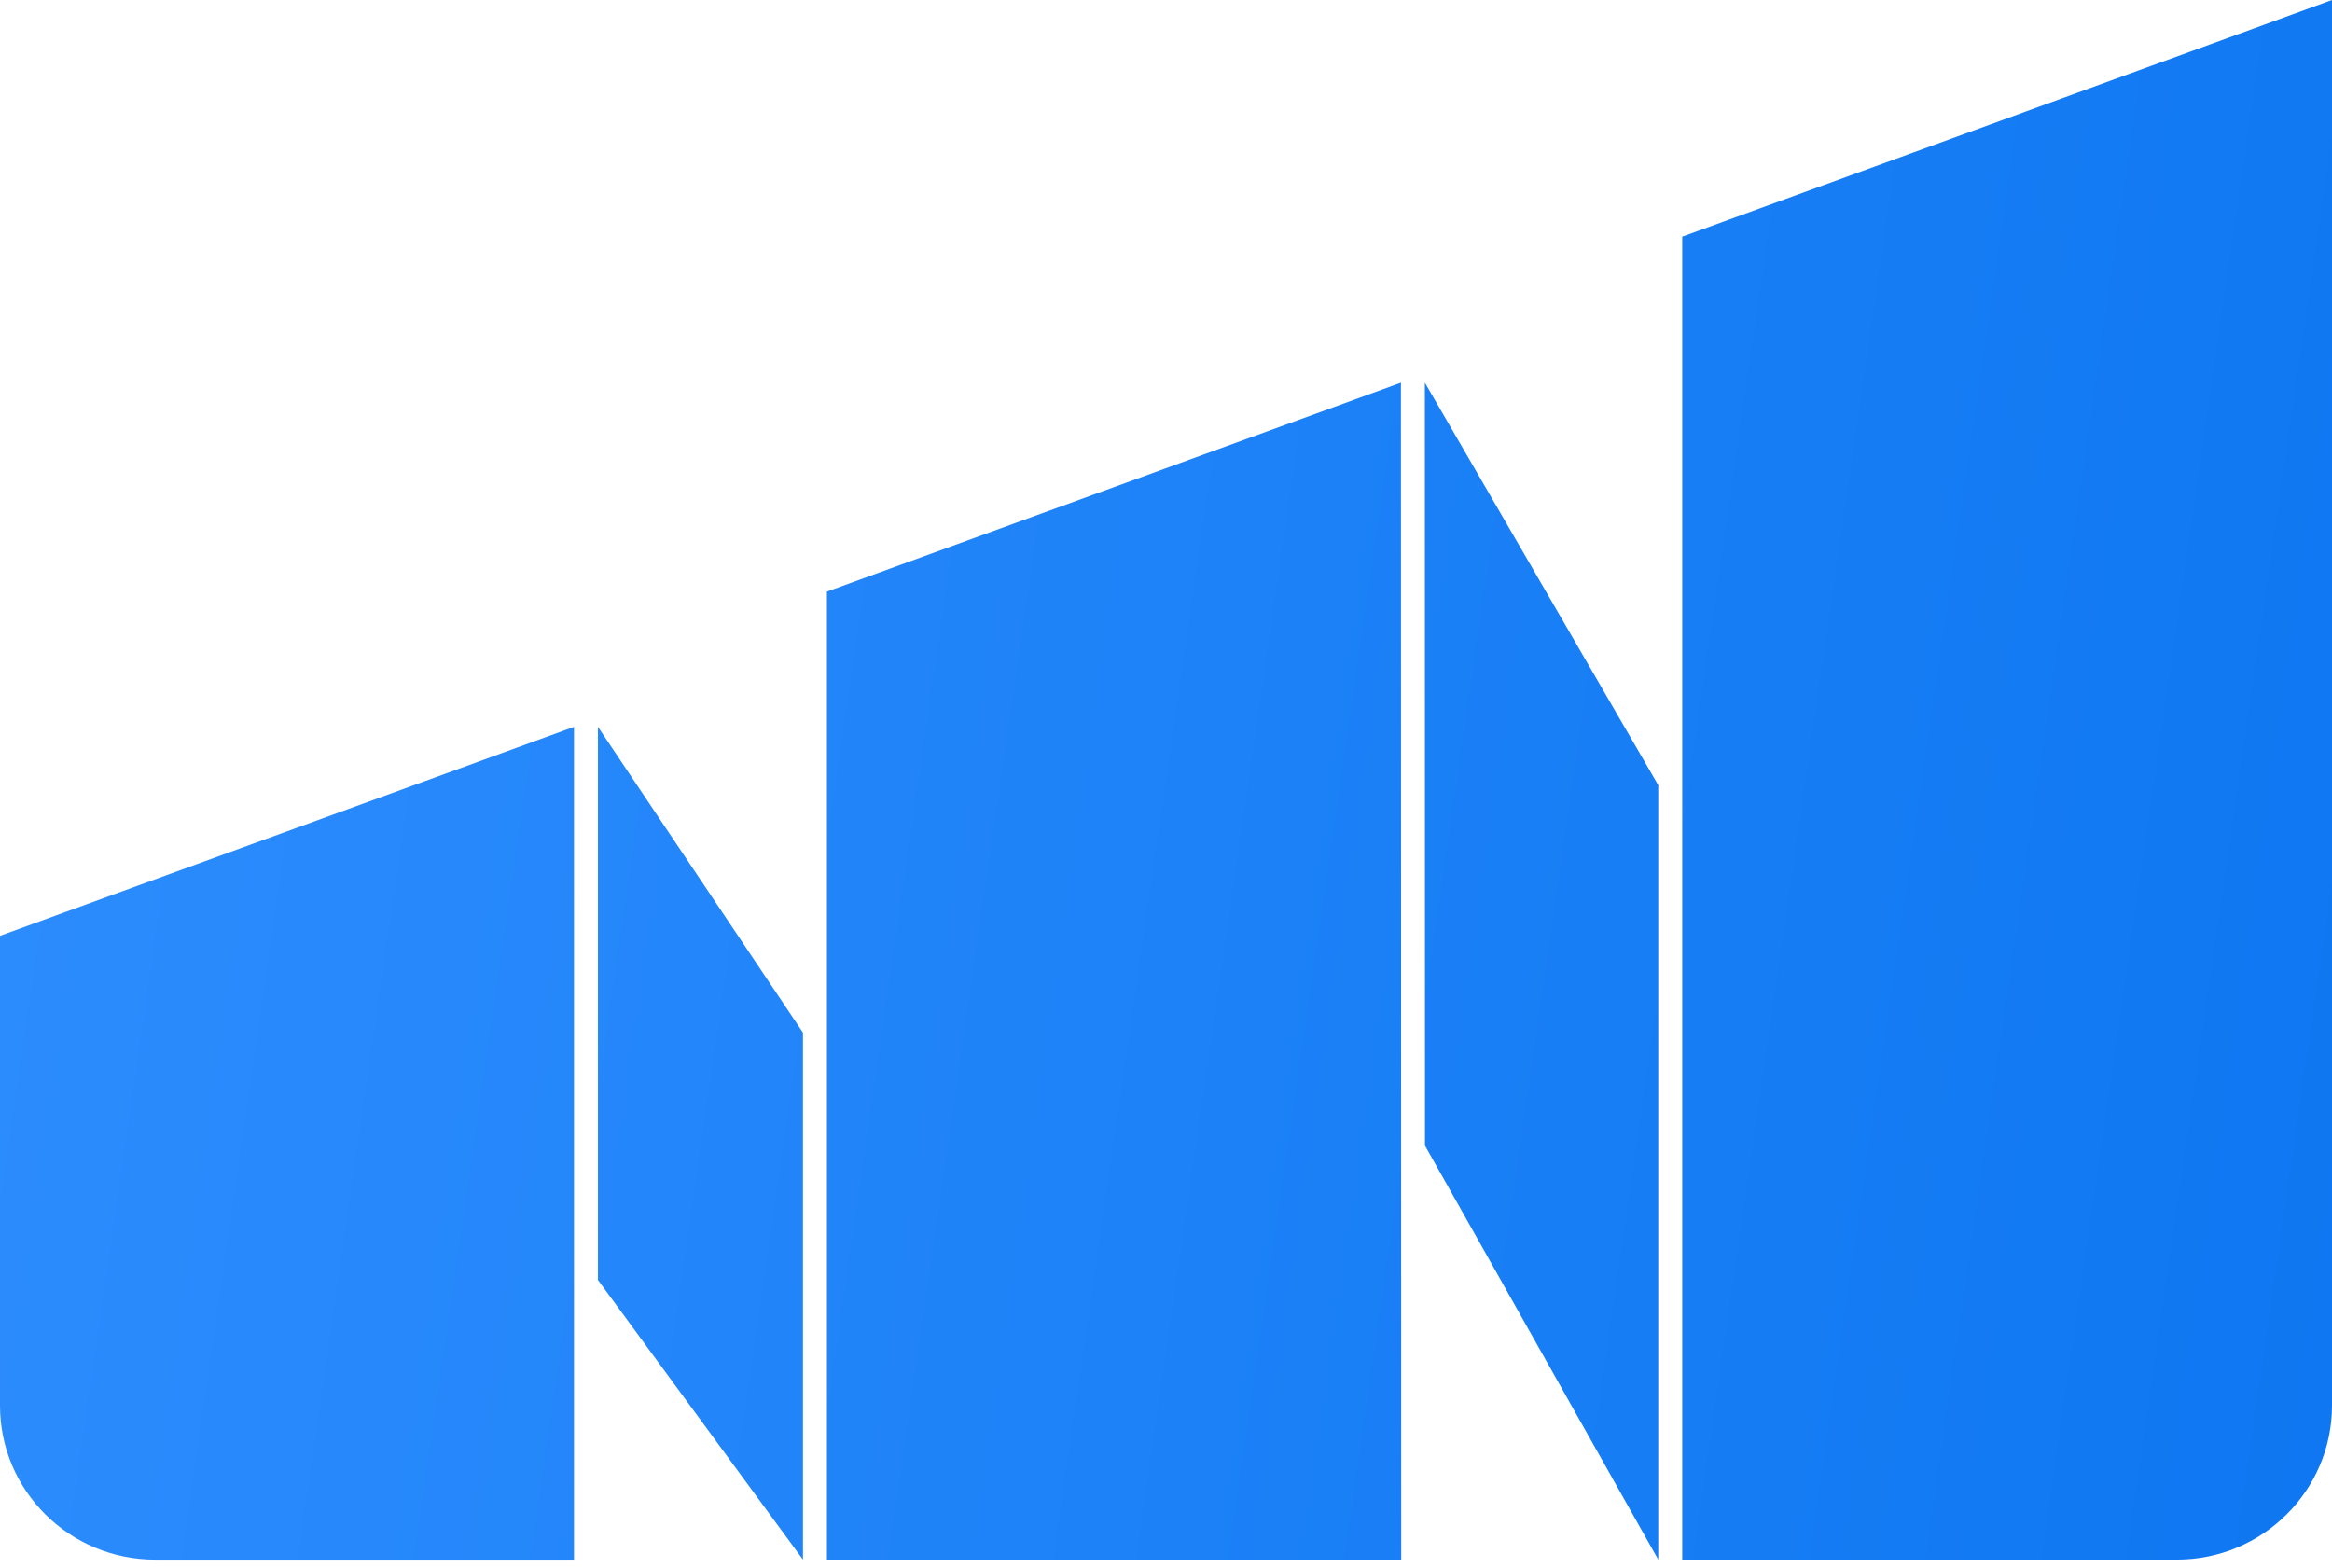 <svg width="58" height="39" viewBox="0 0 58 39" fill="none" xmlns="http://www.w3.org/2000/svg">
<path d="M0 23.275V34.958C0 37.075 1.728 38.792 3.86 38.792H14.276V18.079L0 23.275Z" fill="url(#paint0_linear_4689_118298)"/>
<path d="M14.872 18.079L19.971 25.683V38.791L14.872 31.836V18.079Z" fill="url(#paint1_linear_4689_118298)"/>
<path d="M20.567 14.714V38.791H34.85L34.843 9.519L20.567 14.714Z" fill="url(#paint2_linear_4689_118298)"/>
<path d="M35.438 9.518L41.243 19.529V38.791L35.441 28.493L35.438 9.518Z" fill="url(#paint3_linear_4689_118298)"/>
<path d="M41.839 5.886V38.791H54.141C56.272 38.791 58 37.075 58 34.958V0L41.839 5.886Z" fill="url(#paint4_linear_4689_118298)"/>
<defs>
<linearGradient id="paint0_linear_4689_118298" x1="-8.81212e-08" y1="-7.65785e-05" x2="62.309" y2="9.017" gradientUnits="userSpaceOnUse">
<stop stop-color="#2D8DFE"/>
<stop offset="1" stop-color="#0E77F1"/>
</linearGradient>
<linearGradient id="paint1_linear_4689_118298" x1="7.65269e-05" y1="-7.75961e-05" x2="62.309" y2="9.017" gradientUnits="userSpaceOnUse">
<stop stop-color="#2D8DFE"/>
<stop offset="1" stop-color="#0E77F1"/>
</linearGradient>
<linearGradient id="paint2_linear_4689_118298" x1="0" y1="0" x2="62.309" y2="9.017" gradientUnits="userSpaceOnUse">
<stop stop-color="#2D8DFE"/>
<stop offset="1" stop-color="#0E77F1"/>
</linearGradient>
<linearGradient id="paint3_linear_4689_118298" x1="-2.6104e-05" y1="8.66588e-05" x2="62.309" y2="9.017" gradientUnits="userSpaceOnUse">
<stop stop-color="#2D8DFE"/>
<stop offset="1" stop-color="#0E77F1"/>
</linearGradient>
<linearGradient id="paint4_linear_4689_118298" x1="-0" y1="1.12413e-06" x2="62.309" y2="9.017" gradientUnits="userSpaceOnUse">
<stop stop-color="#2D8DFE"/>
<stop offset="1" stop-color="#0E77F1"/>
</linearGradient>
</defs>
</svg>
